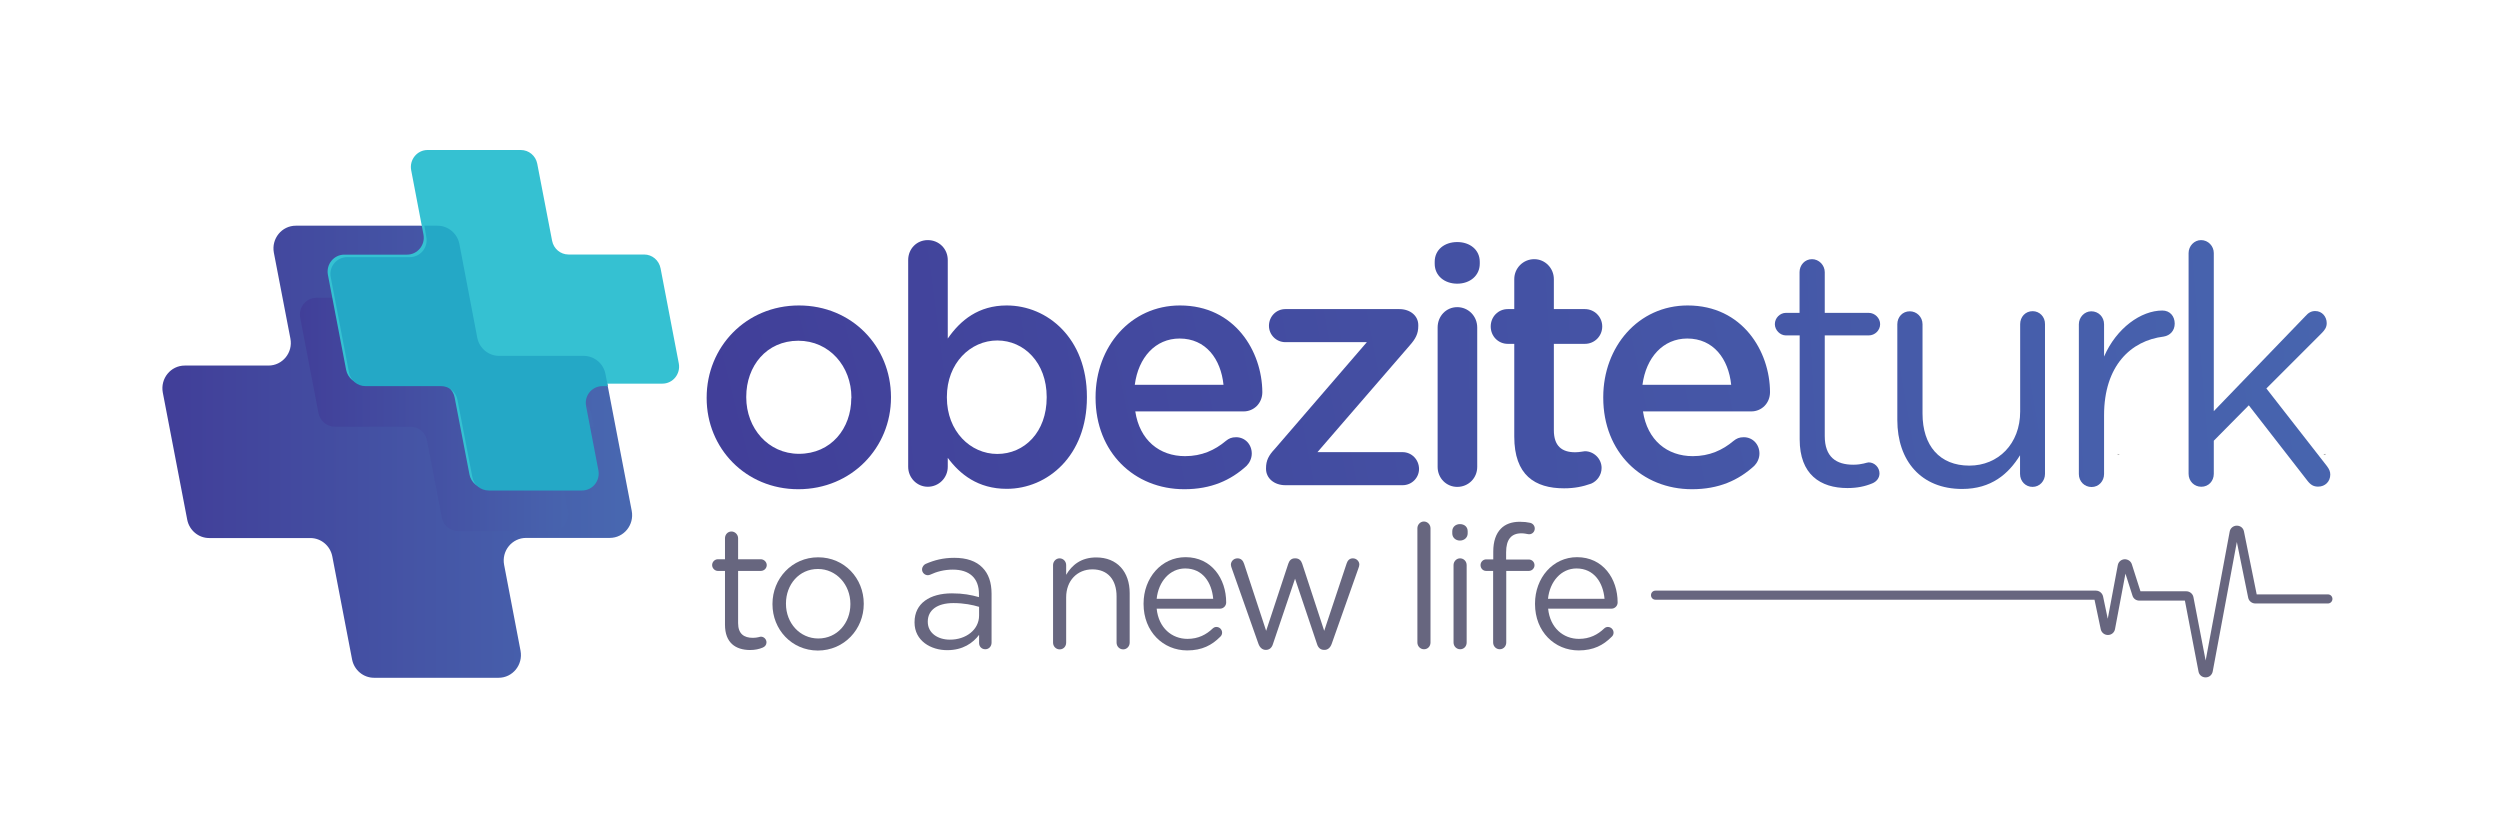 <svg width="450" height="150" viewBox="0 0 450 150" fill="none" xmlns="http://www.w3.org/2000/svg">
<g clip-path="url(#clip0_503_308)">
<path d="M105.359 65.778H87.159C85.228 65.778 83.575 64.387 83.203 62.478L79.642 43.925C79.27 42.016 77.618 40.625 75.686 40.625H53.251C50.714 40.625 48.829 42.959 49.294 45.481L52.273 60.945C52.762 63.468 50.853 65.801 48.317 65.801H33.259C30.722 65.801 28.837 68.135 29.303 70.657L33.701 93.547C34.074 95.457 35.726 96.847 37.658 96.847H55.857C57.789 96.847 59.441 98.238 59.813 100.148L63.374 118.7C63.747 120.609 65.399 122 67.331 122H89.743C92.28 122 94.165 119.666 93.699 117.144L90.743 101.68C90.255 99.157 92.163 96.824 94.7 96.824H109.758C112.294 96.824 114.18 94.49 113.714 91.968L109.315 69.078C108.943 67.169 107.291 65.778 105.359 65.778Z" fill="url(#paint0_linear_503_308)"/>
<path d="M100.006 80.417L102.217 91.968C102.566 93.853 101.17 95.598 99.261 95.598H82.481C81.039 95.598 79.782 94.584 79.526 93.146L76.85 79.262C76.57 77.824 75.337 76.81 73.894 76.81H60.279C58.836 76.81 57.603 75.773 57.323 74.335L54.042 57.221C53.669 55.335 55.089 53.591 56.998 53.591H68.285C70.17 53.591 71.613 51.846 71.241 49.96L70.519 46.212H72.87C74.802 46.212 76.454 47.603 76.826 49.512L80.387 68.065C80.736 69.974 82.412 71.365 84.32 71.365H102.543C104.451 71.365 106.127 72.732 106.476 74.665L106.895 76.81H102.962C101.054 76.787 99.634 78.531 100.006 80.417Z" fill="url(#paint1_linear_503_308)"/>
<path d="M115.948 45.811H102.333C100.891 45.811 99.657 44.774 99.378 43.336L96.701 29.452C96.422 28.037 95.189 27 93.746 27H76.966C75.081 27 73.661 28.744 74.01 30.63L76.221 42.205C76.593 44.09 75.151 45.835 73.265 45.835H61.978C60.093 45.835 58.673 47.579 59.022 49.465L62.304 66.579C62.583 68.017 63.817 69.055 65.26 69.055H78.874C80.317 69.055 81.551 70.092 81.83 71.53L84.506 85.414C84.786 86.852 86.019 87.889 87.462 87.889H104.242C106.127 87.889 107.547 86.145 107.198 84.259L104.987 72.685C104.614 70.799 106.057 69.055 107.942 69.055H119.23C121.115 69.055 122.535 67.31 122.185 65.424L118.904 48.31C118.625 46.849 117.391 45.811 115.948 45.811Z" fill="#35C1D2"/>
<path d="M105.499 73.109L107.71 84.66C108.059 86.546 106.662 88.29 104.754 88.29H87.974C86.531 88.29 85.274 87.277 85.018 85.839L82.342 71.954C82.063 70.516 80.829 69.502 79.386 69.502H65.772C64.329 69.502 63.095 68.465 62.816 67.027L59.534 49.913C59.162 48.027 60.582 46.283 62.49 46.283H73.777C75.663 46.283 77.106 44.538 76.733 42.653L76.384 40.625H78.735C80.666 40.625 82.319 42.016 82.691 43.925L85.903 60.757C86.252 62.666 87.927 64.057 89.836 64.057H105.056C106.965 64.057 108.64 65.424 108.99 67.357L109.408 69.502H108.478C106.569 69.479 105.126 71.223 105.499 73.109Z" fill="#24A8C6"/>
<path fill-rule="evenodd" clip-rule="evenodd" d="M127.198 71.556C127.198 62.476 134.256 54.983 143.811 54.983C153.344 54.983 160.355 62.359 160.378 71.44V71.556C160.378 80.567 153.298 88.06 143.697 88.06C134.21 88.06 127.198 80.683 127.198 71.673V71.556ZM143.811 81.687C149.586 81.687 153.229 77.135 153.229 71.673H153.252V71.533C153.252 65.954 149.288 61.332 143.697 61.332C137.968 61.332 134.325 65.884 134.325 71.416V71.533C134.325 77.065 138.266 81.687 143.811 81.687Z" fill="url(#paint2_linear_503_308)"/>
<path fill-rule="evenodd" clip-rule="evenodd" d="M170.598 60.936C172.89 57.621 176.144 54.983 181.208 54.983C188.517 54.983 195.644 60.866 195.644 71.416V71.533C195.644 82.037 188.563 87.99 181.208 87.99C176.029 87.99 172.775 85.352 170.598 82.411V84.022C170.598 86.006 168.994 87.616 167.001 87.616C165.053 87.616 163.472 86.006 163.472 84.022V46.813C163.472 44.782 165.007 43.218 167.001 43.218C169.017 43.218 170.598 44.782 170.598 46.813V60.936ZM179.512 81.711C184.393 81.711 188.403 77.789 188.403 71.556V71.44C188.403 65.301 184.347 61.286 179.512 61.286C174.677 61.286 170.438 65.371 170.438 71.44V71.556C170.438 77.626 174.677 81.711 179.512 81.711Z" fill="url(#paint3_linear_503_308)"/>
<path fill-rule="evenodd" clip-rule="evenodd" d="M197.202 71.486C197.202 62.429 203.504 54.983 212.394 54.983C222.293 54.983 227.174 63.27 227.22 70.576C227.22 72.607 225.685 74.054 223.852 74.054H204.351C205.13 79.236 208.705 82.107 213.311 82.107C216.313 82.107 218.673 81.034 220.667 79.353C221.193 78.933 221.675 78.699 222.5 78.699C224.081 78.699 225.318 79.96 225.318 81.641C225.318 82.528 224.906 83.321 224.379 83.858C221.537 86.449 218.008 88.06 213.173 88.06C204.145 88.06 197.202 81.384 197.202 71.603V71.486ZM212.326 60.935C207.972 60.935 204.901 64.344 204.26 69.269H220.231C219.75 64.6 217.046 60.935 212.326 60.935Z" fill="url(#paint4_linear_503_308)"/>
<path d="M252.449 81.384H237.142L253.755 62.173C254.809 60.982 255.29 60.072 255.29 58.695V58.508C255.29 56.827 253.824 55.637 251.876 55.637H231.368C229.718 55.637 228.412 56.967 228.412 58.648C228.412 60.259 229.718 61.589 231.368 61.589H246.033L229.466 80.8C228.343 81.991 227.885 82.901 227.885 84.278V84.395C227.885 86.076 229.351 87.336 231.368 87.336H252.472C254.122 87.336 255.428 86.006 255.428 84.395C255.405 82.714 254.099 81.384 252.449 81.384Z" fill="url(#paint5_linear_503_308)"/>
<path d="M262.302 55.287C260.309 55.287 258.773 56.897 258.773 58.951V84.045C258.773 86.076 260.354 87.64 262.302 87.64C264.296 87.64 265.9 86.076 265.9 84.045V58.951C265.9 56.897 264.296 55.287 262.302 55.287Z" fill="url(#paint6_linear_503_308)"/>
<path d="M262.302 43.569C260.011 43.569 258.246 44.946 258.246 47.117V47.467C258.246 49.638 260.011 51.062 262.302 51.062C264.594 51.062 266.358 49.614 266.358 47.467V47.117C266.358 44.969 264.594 43.569 262.302 43.569Z" fill="url(#paint7_linear_503_308)"/>
<path d="M285.285 61.893C287.004 61.893 288.402 60.516 288.402 58.765C288.402 57.014 286.981 55.637 285.285 55.637H279.694V50.245C279.694 48.261 278.113 46.65 276.165 46.65C274.172 46.65 272.568 48.261 272.568 50.245V55.637H271.399C269.681 55.637 268.329 57.014 268.329 58.765C268.329 60.516 269.681 61.893 271.399 61.893H272.568V78.583C272.568 85.539 276.28 87.897 281.527 87.897C283.406 87.897 284.896 87.593 286.408 87.056C287.417 86.636 288.287 85.562 288.287 84.232C288.287 82.551 286.867 81.22 285.285 81.22C285.056 81.22 284.346 81.407 283.521 81.407C281.115 81.407 279.694 80.263 279.694 77.439V61.893H285.285Z" fill="url(#paint8_linear_503_308)"/>
<path fill-rule="evenodd" clip-rule="evenodd" d="M288.585 71.486C288.585 62.429 294.887 54.983 303.778 54.983C313.677 54.983 318.58 63.27 318.603 70.576C318.603 72.607 317.068 74.054 315.235 74.054H295.735C296.514 79.236 300.088 82.107 304.694 82.107C307.696 82.107 310.056 81.034 312.05 79.353C312.577 78.933 313.058 78.699 313.883 78.699C315.464 78.699 316.701 79.96 316.701 81.641C316.701 82.528 316.289 83.321 315.762 83.858C312.92 86.449 309.392 88.06 304.557 88.06C295.528 88.06 288.585 81.384 288.585 71.603V71.486ZM303.709 60.935C299.355 60.935 296.285 64.344 295.643 69.269H311.614C311.133 64.6 308.429 60.935 303.709 60.935Z" fill="url(#paint9_linear_503_308)"/>
<path d="M336.362 60.375C337.485 60.375 338.424 59.465 338.424 58.345C338.424 57.271 337.485 56.314 336.362 56.314H328.456V48.984C328.456 47.724 327.402 46.65 326.165 46.65C324.859 46.65 323.919 47.724 323.919 48.984V56.314H321.467C320.413 56.314 319.474 57.224 319.474 58.345C319.474 59.418 320.413 60.375 321.467 60.375H323.942V79.096C323.942 85.399 327.654 87.85 332.535 87.85C334.3 87.85 335.72 87.546 337.004 87.009C337.76 86.706 338.31 86.052 338.31 85.212C338.31 84.138 337.416 83.228 336.362 83.228C336.018 83.228 335.193 83.648 333.589 83.648C330.519 83.648 328.456 82.271 328.456 78.489V60.375H336.362Z" fill="url(#paint10_linear_503_308)"/>
<path d="M365.876 56.01C364.57 56.01 363.63 57.037 363.63 58.344V74.078C363.63 79.89 359.689 83.811 354.487 83.811C349.125 83.811 346.055 80.217 346.055 74.451V58.368C346.055 57.037 345.001 56.034 343.763 56.034C342.457 56.034 341.518 57.061 341.518 58.368V75.595C341.518 82.971 345.826 88.013 353.181 88.013C358.429 88.013 361.545 85.305 363.607 81.944V85.305C363.607 86.636 364.616 87.64 365.853 87.64C367.159 87.64 368.099 86.566 368.099 85.305V58.344C368.122 57.014 367.113 56.01 365.876 56.01Z" fill="url(#paint11_linear_503_308)"/>
<path d="M389.226 55.894C385.399 55.894 380.976 59.022 378.731 64.18V58.368C378.731 57.037 377.723 56.034 376.439 56.034C375.202 56.034 374.194 57.107 374.194 58.368V85.329C374.194 86.659 375.202 87.663 376.485 87.663C377.791 87.663 378.731 86.589 378.731 85.329V74.754C378.731 65.814 383.566 61.309 389.455 60.585C390.623 60.399 391.448 59.512 391.448 58.251C391.448 56.897 390.578 55.894 389.226 55.894Z" fill="url(#paint12_linear_503_308)"/>
<path d="M418.854 83.905L407.947 69.922L417.915 59.955C418.511 59.348 418.808 58.881 418.808 58.158C418.808 57.014 417.984 55.987 416.746 55.987C416.036 55.987 415.509 56.29 414.982 56.897L398.483 74.007V45.553C398.483 44.292 397.475 43.218 396.192 43.218C394.954 43.218 393.946 44.292 393.946 45.553V85.282C393.946 86.613 394.954 87.616 396.238 87.616C397.544 87.616 398.483 86.589 398.483 85.282V79.33L404.785 72.957L415.326 86.519C415.921 87.29 416.448 87.593 417.273 87.593C418.511 87.593 419.45 86.683 419.45 85.422C419.45 84.885 419.267 84.465 418.854 83.905Z" fill="url(#paint13_linear_503_308)"/>
<path d="M130.498 112.453V102.766H129.215C128.665 102.766 128.183 102.275 128.183 101.715C128.183 101.132 128.665 100.665 129.215 100.665H130.498V96.883C130.498 96.23 130.979 95.669 131.666 95.669C132.308 95.669 132.858 96.23 132.858 96.883V100.665H136.937C137.51 100.665 138.014 101.155 138.014 101.715C138.014 102.299 137.533 102.766 136.937 102.766H132.858V112.149C132.858 114.11 133.935 114.81 135.516 114.81C136.341 114.81 136.776 114.6 136.96 114.6C137.51 114.6 137.968 115.067 137.968 115.627C137.968 116.071 137.693 116.398 137.303 116.561C136.639 116.841 135.906 117.005 134.989 117.005C132.423 116.981 130.498 115.721 130.498 112.453Z" fill="#67667F"/>
<path fill-rule="evenodd" clip-rule="evenodd" d="M139.045 108.695V108.765C139.045 113.293 142.482 117.075 147.202 117.098C151.969 117.098 155.475 113.247 155.475 108.718V108.648C155.475 104.096 151.992 100.315 147.271 100.315C142.528 100.315 139.045 104.166 139.045 108.695ZM153.069 108.695V108.765C153.069 112.149 150.685 114.927 147.294 114.927C143.972 114.927 141.474 112.149 141.474 108.695V108.625C141.474 105.24 143.811 102.416 147.225 102.416C150.548 102.416 153.069 105.24 153.069 108.695Z" fill="#67667F"/>
<path fill-rule="evenodd" clip-rule="evenodd" d="M164.618 111.986V112.056C164.618 115.347 167.573 117.051 170.529 117.028C173.302 117.028 175.135 115.744 176.235 114.274V115.744C176.235 116.374 176.693 116.865 177.358 116.865C178 116.865 178.481 116.351 178.481 115.674V106.874C178.481 104.82 177.931 103.279 176.854 102.182C175.708 100.992 173.99 100.408 171.767 100.408C169.75 100.408 168.169 100.828 166.611 101.505C166.313 101.645 165.969 102.019 165.969 102.509C165.969 103.069 166.451 103.536 167.001 103.536C167.138 103.536 167.276 103.513 167.436 103.443C168.582 102.906 169.934 102.532 171.515 102.532C174.471 102.532 176.212 104.026 176.212 106.921V107.481C174.792 107.084 173.371 106.804 171.354 106.804C167.367 106.804 164.618 108.601 164.618 111.986ZM176.235 109.231V110.795C176.235 113.363 173.852 115.161 170.965 115.137C168.834 115.137 167.001 113.97 167.001 111.939V111.869C167.001 109.862 168.65 108.555 171.606 108.555C173.531 108.555 175.067 108.881 176.235 109.231Z" fill="#67667F"/>
<path d="M189.549 101.715C189.549 101.062 190.076 100.501 190.717 100.501C191.382 100.501 191.909 101.038 191.909 101.715V103.466C192.94 101.715 194.59 100.338 197.317 100.338C201.12 100.338 203.343 102.952 203.343 106.757V115.674C203.343 116.351 202.816 116.888 202.174 116.888C201.51 116.888 200.983 116.351 200.983 115.674V107.341C200.983 104.353 199.402 102.485 196.629 102.485C193.925 102.485 191.909 104.493 191.909 107.527V115.674C191.909 116.351 191.428 116.888 190.74 116.888C190.076 116.888 189.549 116.351 189.549 115.674L189.549 101.715Z" fill="#67667F"/>
<path fill-rule="evenodd" clip-rule="evenodd" d="M205.841 108.718C205.841 113.69 209.37 117.075 213.7 117.075C216.381 117.075 218.146 116.118 219.612 114.647C219.864 114.437 219.979 114.157 219.979 113.877C219.979 113.316 219.521 112.85 218.948 112.85C218.673 112.85 218.467 112.966 218.283 113.13C217.138 114.227 215.694 114.997 213.746 114.997C210.951 114.997 208.545 113.036 208.201 109.558H219.612C220.185 109.558 220.712 109.091 220.712 108.438C220.712 104.166 218.077 100.291 213.403 100.291C209.049 100.291 205.841 104.026 205.841 108.648V108.718ZM213.334 102.322C216.496 102.322 218.123 104.866 218.375 107.784H208.201C208.522 104.656 210.584 102.322 213.334 102.322Z" fill="#67667F"/>
<path d="M226.51 115.861L221.721 102.299C221.652 102.112 221.56 101.855 221.56 101.645C221.56 101.062 222.041 100.501 222.752 100.501C223.37 100.501 223.76 100.898 223.943 101.505L227.907 113.55L231.895 101.459C232.078 100.898 232.445 100.501 233.063 100.501H233.178C233.819 100.501 234.209 100.898 234.392 101.459L238.357 113.55L242.39 101.435C242.55 100.945 242.871 100.501 243.512 100.501C244.177 100.501 244.681 101.038 244.681 101.622C244.681 101.832 244.589 102.089 244.521 102.276L239.709 115.884C239.456 116.608 238.975 116.981 238.425 116.981H238.334C237.715 116.981 237.257 116.608 237.05 115.884L233.109 104.166L229.145 115.884C228.939 116.608 228.48 116.981 227.862 116.981H227.793C227.243 116.958 226.762 116.585 226.51 115.861Z" fill="#67667F"/>
<path d="M255.13 95.086C255.13 94.432 255.657 93.872 256.299 93.872C256.963 93.872 257.49 94.432 257.49 95.086V115.651C257.49 116.328 257.009 116.865 256.321 116.865C255.657 116.865 255.13 116.328 255.13 115.651V95.086Z" fill="#67667F"/>
<path fill-rule="evenodd" clip-rule="evenodd" d="M262.783 94.339C262.027 94.339 261.409 94.852 261.409 95.623V96.019C261.409 96.766 262.027 97.303 262.783 97.303C263.562 97.303 264.181 96.766 264.181 96.019V95.623C264.181 94.829 263.585 94.339 262.783 94.339ZM262.806 100.501C262.165 100.501 261.638 101.062 261.638 101.715V115.651C261.638 116.328 262.165 116.864 262.829 116.864C263.517 116.864 263.998 116.328 263.998 115.651V101.715C263.998 101.038 263.471 100.501 262.806 100.501Z" fill="#67667F"/>
<path d="M268.787 102.766H267.504C266.931 102.766 266.496 102.299 266.496 101.715C266.496 101.155 266.954 100.688 267.504 100.688H268.787V99.287C268.787 97.443 269.268 96.066 270.162 95.156C270.964 94.339 272.11 93.919 273.553 93.919C274.309 93.919 274.905 93.989 275.409 94.105C275.868 94.199 276.257 94.596 276.257 95.132C276.257 95.763 275.73 96.23 275.134 96.16C274.745 96.09 274.309 95.996 273.851 95.996C272.018 95.996 271.101 97.117 271.101 99.404V100.711H275.18C275.753 100.711 276.211 101.155 276.211 101.739C276.211 102.299 275.753 102.766 275.18 102.766H271.124V115.651C271.124 116.304 270.643 116.865 269.956 116.865C269.268 116.865 268.764 116.304 268.764 115.651V102.766H268.787Z" fill="#67667F"/>
<path fill-rule="evenodd" clip-rule="evenodd" d="M276.303 108.718C276.303 113.69 279.832 117.075 284.163 117.075C286.844 117.075 288.608 116.118 290.075 114.647C290.327 114.437 290.441 114.157 290.441 113.877C290.441 113.316 289.983 112.85 289.41 112.85C289.135 112.85 288.929 112.966 288.746 113.13C287.6 114.227 286.156 114.997 284.208 114.997C281.413 114.997 279.007 113.036 278.663 109.558H290.075C290.647 109.558 291.174 109.091 291.174 108.438C291.174 104.166 288.539 100.291 283.865 100.291C279.511 100.291 276.303 104.026 276.303 108.648V108.718ZM283.773 102.322C286.935 102.322 288.562 104.866 288.814 107.784H278.64C278.961 104.656 281.023 102.322 283.773 102.322Z" fill="#67667F"/>
<path d="M397.017 121.93C396.375 121.93 395.848 121.51 395.733 120.88L393.282 108.111H385.078C384.505 108.111 384.001 107.761 383.841 107.201L382.58 103.256L380.701 113.247C380.587 113.854 380.06 114.297 379.441 114.297C379.441 114.297 379.441 114.297 379.418 114.297C378.8 114.297 378.273 113.877 378.135 113.27L377.012 107.948H297.98C297.522 107.948 297.178 107.574 297.178 107.131C297.178 106.664 297.545 106.314 297.98 106.314H377.264C377.883 106.314 378.41 106.757 378.548 107.341L379.395 111.379L381.206 101.715C381.32 101.132 381.801 100.712 382.397 100.665C382.993 100.642 383.543 100.992 383.726 101.552L385.284 106.431H393.534C394.152 106.431 394.702 106.874 394.817 107.481L397.017 118.896L401.348 95.67C401.462 95.063 401.989 94.619 402.631 94.619C403.272 94.619 403.799 95.039 403.914 95.67L406.205 106.991H419.037C419.496 106.991 419.84 107.364 419.84 107.808C419.84 108.251 419.473 108.625 419.037 108.625H405.953C405.335 108.625 404.785 108.181 404.67 107.574L402.631 97.56L398.3 120.81C398.185 121.487 397.658 121.93 397.017 121.93Z" fill="#67667F"/>
<path d="M381.187 81.711C381.325 81.734 381.44 81.757 381.578 81.781H381.187V81.711Z" fill="black"/>
<path d="M418.586 81.711V81.781H418.196C418.333 81.734 418.448 81.711 418.586 81.711Z" fill="black"/>
</g>
<defs>
<linearGradient id="paint0_linear_503_308" x1="31.356" y1="81.301" x2="111.658" y2="81.301" gradientUnits="userSpaceOnUse">
<stop stop-color="#413F99"/>
<stop offset="1" stop-color="#4867B0"/>
</linearGradient>
<linearGradient id="paint1_linear_503_308" x1="53.989" y1="70.889" x2="106.88" y2="70.889" gradientUnits="userSpaceOnUse">
<stop stop-color="#413F99"/>
<stop offset="1" stop-color="#4867B0"/>
</linearGradient>
<linearGradient id="paint2_linear_503_308" x1="129.045" y1="75.247" x2="422.819" y2="0.309" gradientUnits="userSpaceOnUse">
<stop stop-color="#413F99"/>
<stop offset="1" stop-color="#4867B0"/>
</linearGradient>
<linearGradient id="paint3_linear_503_308" x1="129.492" y1="77.077" x2="428.014" y2="38.001" gradientUnits="userSpaceOnUse">
<stop stop-color="#413F99"/>
<stop offset="1" stop-color="#4867B0"/>
</linearGradient>
<linearGradient id="paint4_linear_503_308" x1="133.083" y1="91.779" x2="429.598" y2="29.872" gradientUnits="userSpaceOnUse">
<stop stop-color="#413F99"/>
<stop offset="1" stop-color="#4867B0"/>
</linearGradient>
<linearGradient id="paint5_linear_503_308" x1="134.762" y1="98.65" x2="432.018" y2="41.761" gradientUnits="userSpaceOnUse">
<stop stop-color="#413F99"/>
<stop offset="1" stop-color="#4867B0"/>
</linearGradient>
<linearGradient id="paint6_linear_503_308" x1="135.944" y1="103.491" x2="430.701" y2="99.866" gradientUnits="userSpaceOnUse">
<stop stop-color="#413F99"/>
<stop offset="1" stop-color="#4867B0"/>
</linearGradient>
<linearGradient id="paint7_linear_503_308" x1="130.393" y1="80.765" x2="420.78" y2="-5.507" gradientUnits="userSpaceOnUse">
<stop stop-color="#413F99"/>
<stop offset="1" stop-color="#4867B0"/>
</linearGradient>
<linearGradient id="paint8_linear_503_308" x1="135.982" y1="103.645" x2="433.268" y2="85.797" gradientUnits="userSpaceOnUse">
<stop stop-color="#413F99"/>
<stop offset="1" stop-color="#4867B0"/>
</linearGradient>
<linearGradient id="paint9_linear_503_308" x1="138.413" y1="113.596" x2="434.927" y2="51.688" gradientUnits="userSpaceOnUse">
<stop stop-color="#413F99"/>
<stop offset="1" stop-color="#4867B0"/>
</linearGradient>
<linearGradient id="paint10_linear_503_308" x1="138.927" y1="115.701" x2="435.953" y2="99.771" gradientUnits="userSpaceOnUse">
<stop stop-color="#413F99"/>
<stop offset="1" stop-color="#4867B0"/>
</linearGradient>
<linearGradient id="paint11_linear_503_308" x1="141.422" y1="125.917" x2="439.229" y2="73.835" gradientUnits="userSpaceOnUse">
<stop stop-color="#413F99"/>
<stop offset="1" stop-color="#4867B0"/>
</linearGradient>
<linearGradient id="paint12_linear_503_308" x1="142.684" y1="131.084" x2="440.476" y2="108.816" gradientUnits="userSpaceOnUse">
<stop stop-color="#413F99"/>
<stop offset="1" stop-color="#4867B0"/>
</linearGradient>
<linearGradient id="paint13_linear_503_308" x1="142.98" y1="132.29" x2="441.011" y2="107.36" gradientUnits="userSpaceOnUse">
<stop stop-color="#413F99"/>
<stop offset="1" stop-color="#4867B0"/>
</linearGradient>
<clipPath id="clip0_503_308">
<rect width="391" height="95" fill="white" transform="translate(29 27)"/>
</clipPath>
</defs>
</svg>
